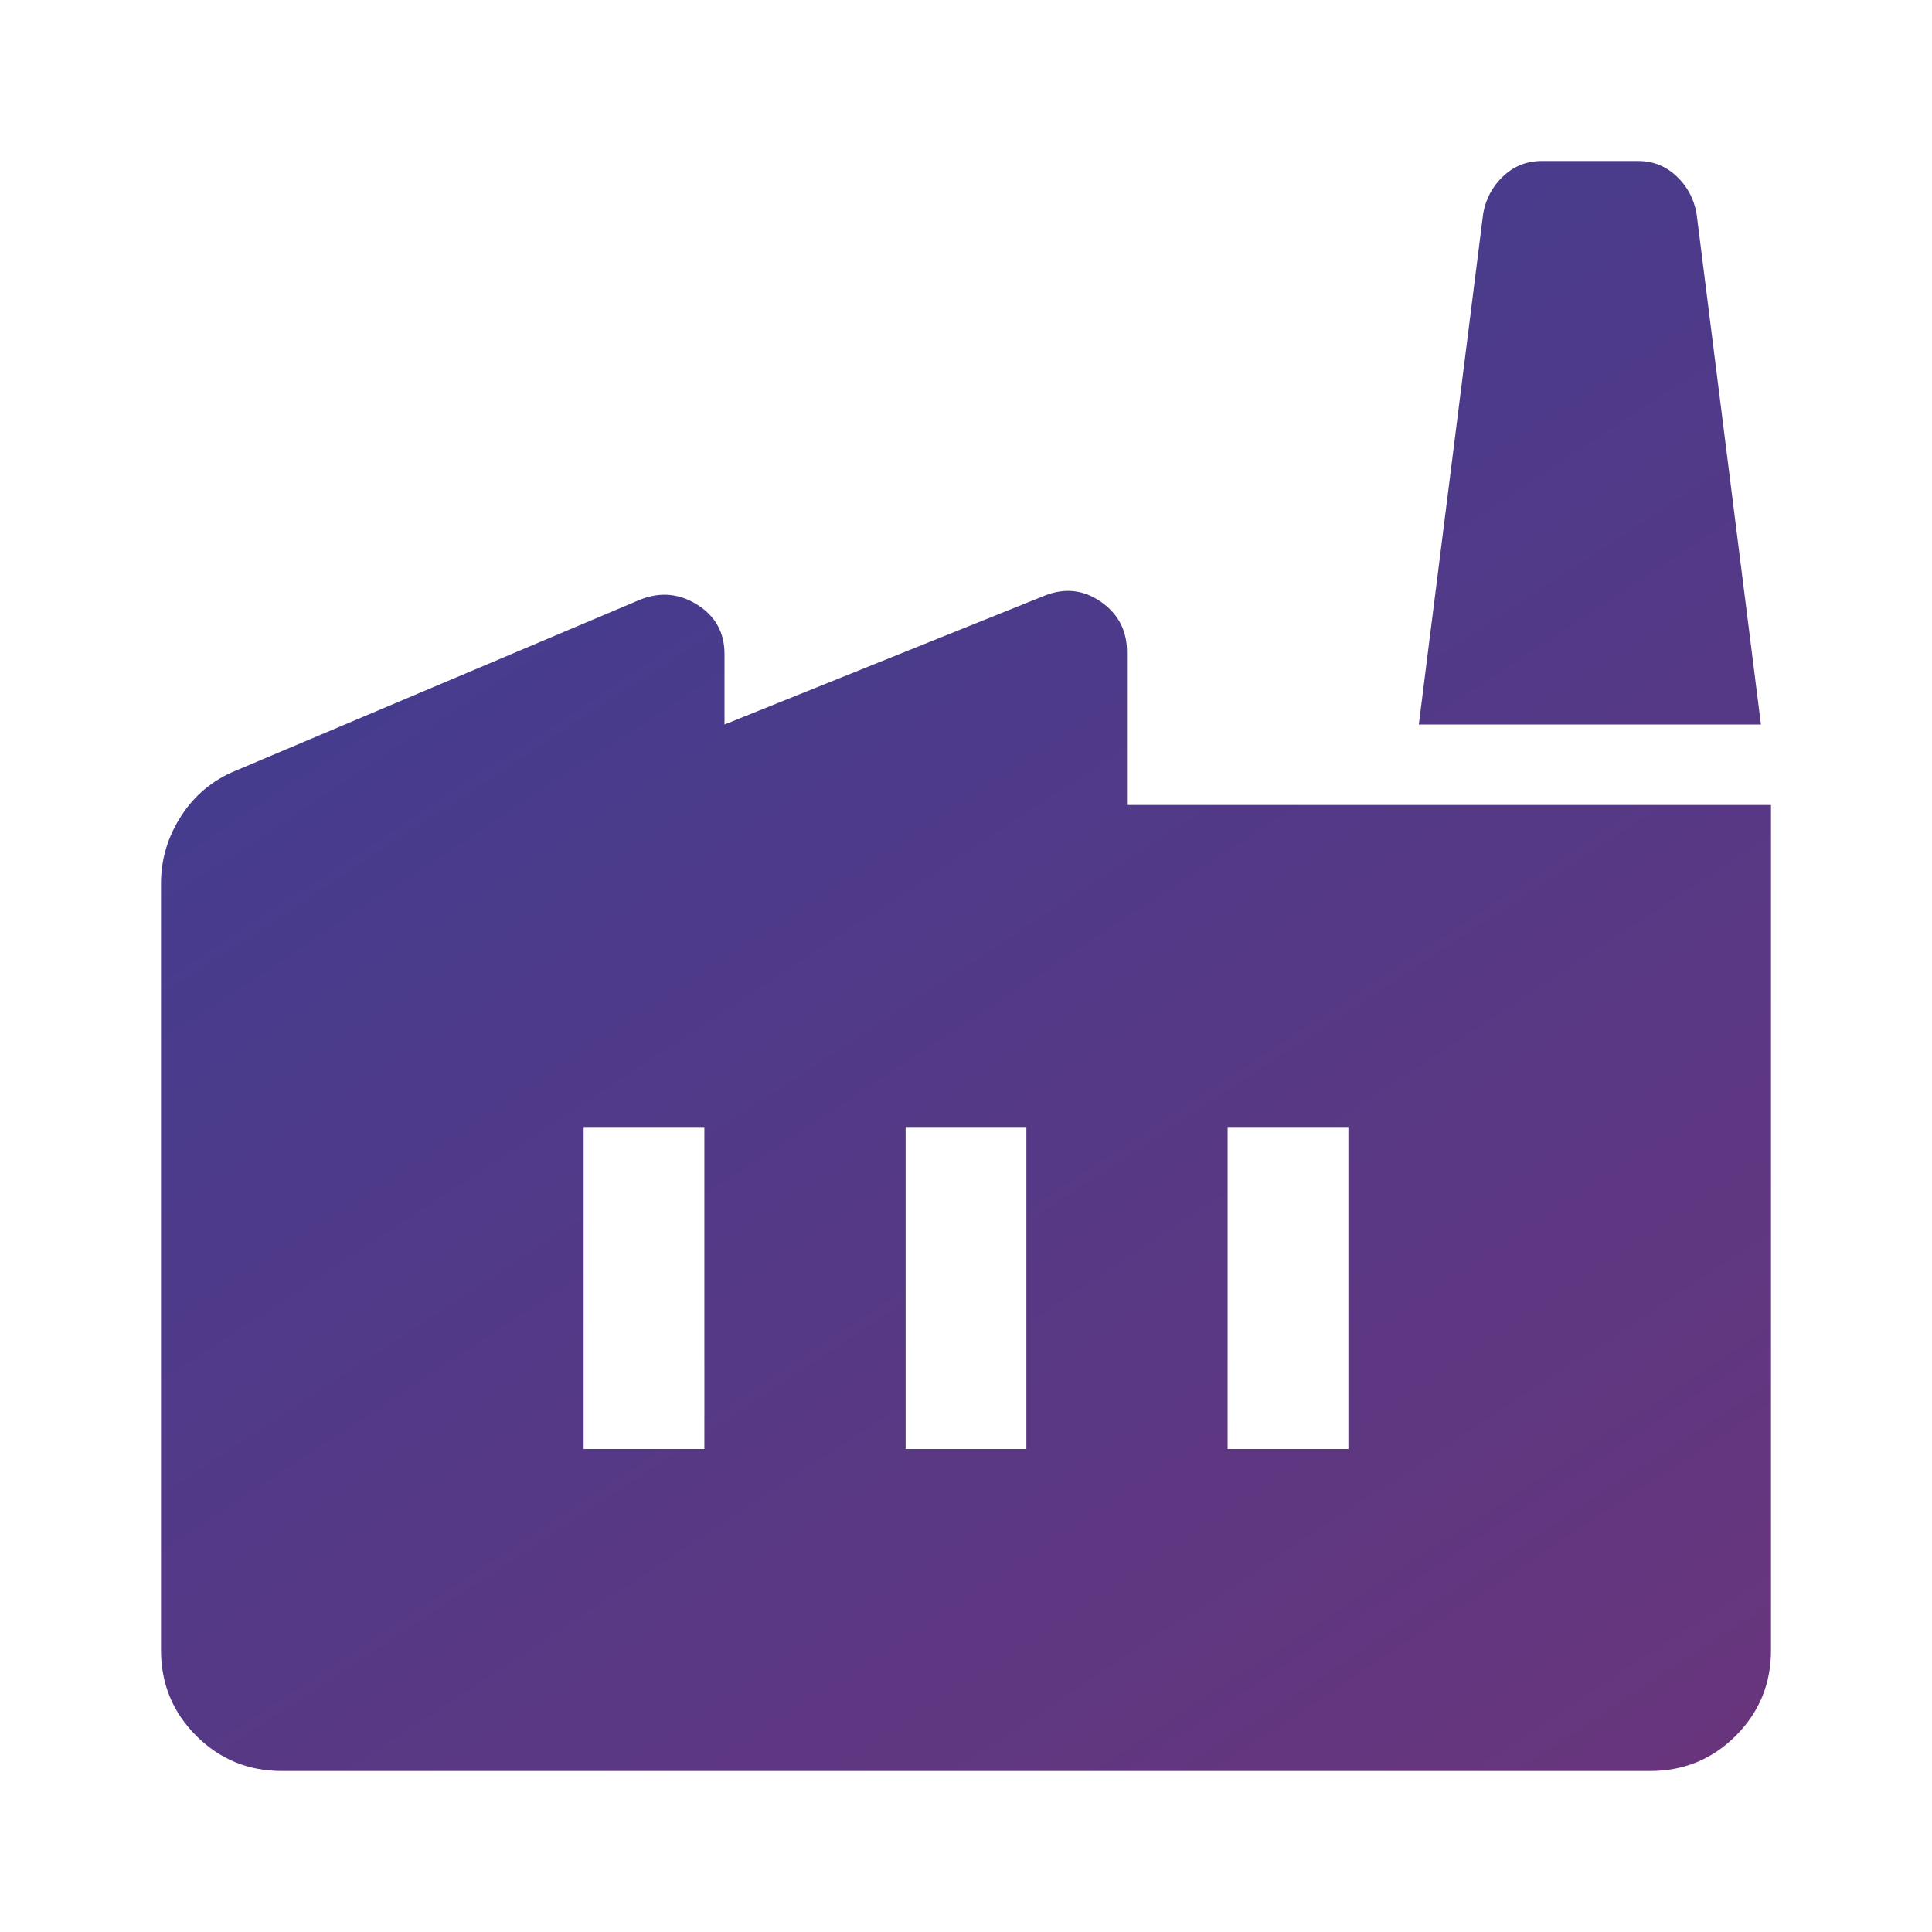 <svg width="48" height="48" viewBox="0 0 48 48" fill="none" xmlns="http://www.w3.org/2000/svg">
<mask id="mask0_1641_132" style="mask-type:alpha" maskUnits="userSpaceOnUse" x="0" y="0" width="48" height="48">
<rect width="48" height="48" fill="#D9D9D9"/>
</mask>
<g mask="url(#mask0_1641_132)">
<path d="M7 44C6.167 44 5.458 43.708 4.875 43.125C4.292 42.542 4 41.833 4 41V21.95C4 21.35 4.167 20.792 4.5 20.275C4.833 19.758 5.283 19.383 5.85 19.15L15.9 14.9C16.4 14.7 16.875 14.742 17.325 15.025C17.775 15.308 18 15.717 18 16.25V18L25.95 14.8C26.45 14.6 26.917 14.65 27.35 14.95C27.783 15.25 28 15.667 28 16.2V20H44V41C44 41.833 43.708 42.542 43.125 43.125C42.542 43.708 41.833 44 41 44H7ZM22.5 36H25.5V28H22.5V36ZM14.5 36H17.5V28H14.5V36ZM30.5 36H33.5V28H30.5V36ZM43.75 18H35.25L36.85 5.3C36.917 4.933 37.083 4.625 37.35 4.375C37.617 4.125 37.933 4 38.3 4H40.7C41.067 4 41.383 4.125 41.65 4.375C41.917 4.625 42.083 4.933 42.15 5.3L43.75 18Z" fill="url(#paint0_linear_1641_132)"/>
</g>
<defs>
<linearGradient id="paint0_linear_1641_132" x1="4" y1="4" x2="34.395" y2="50.305" gradientUnits="userSpaceOnUse">
<stop stop-color="#3A3E94"/>
<stop offset="1" stop-color="#69357C"/>
</linearGradient>
</defs>
</svg>
